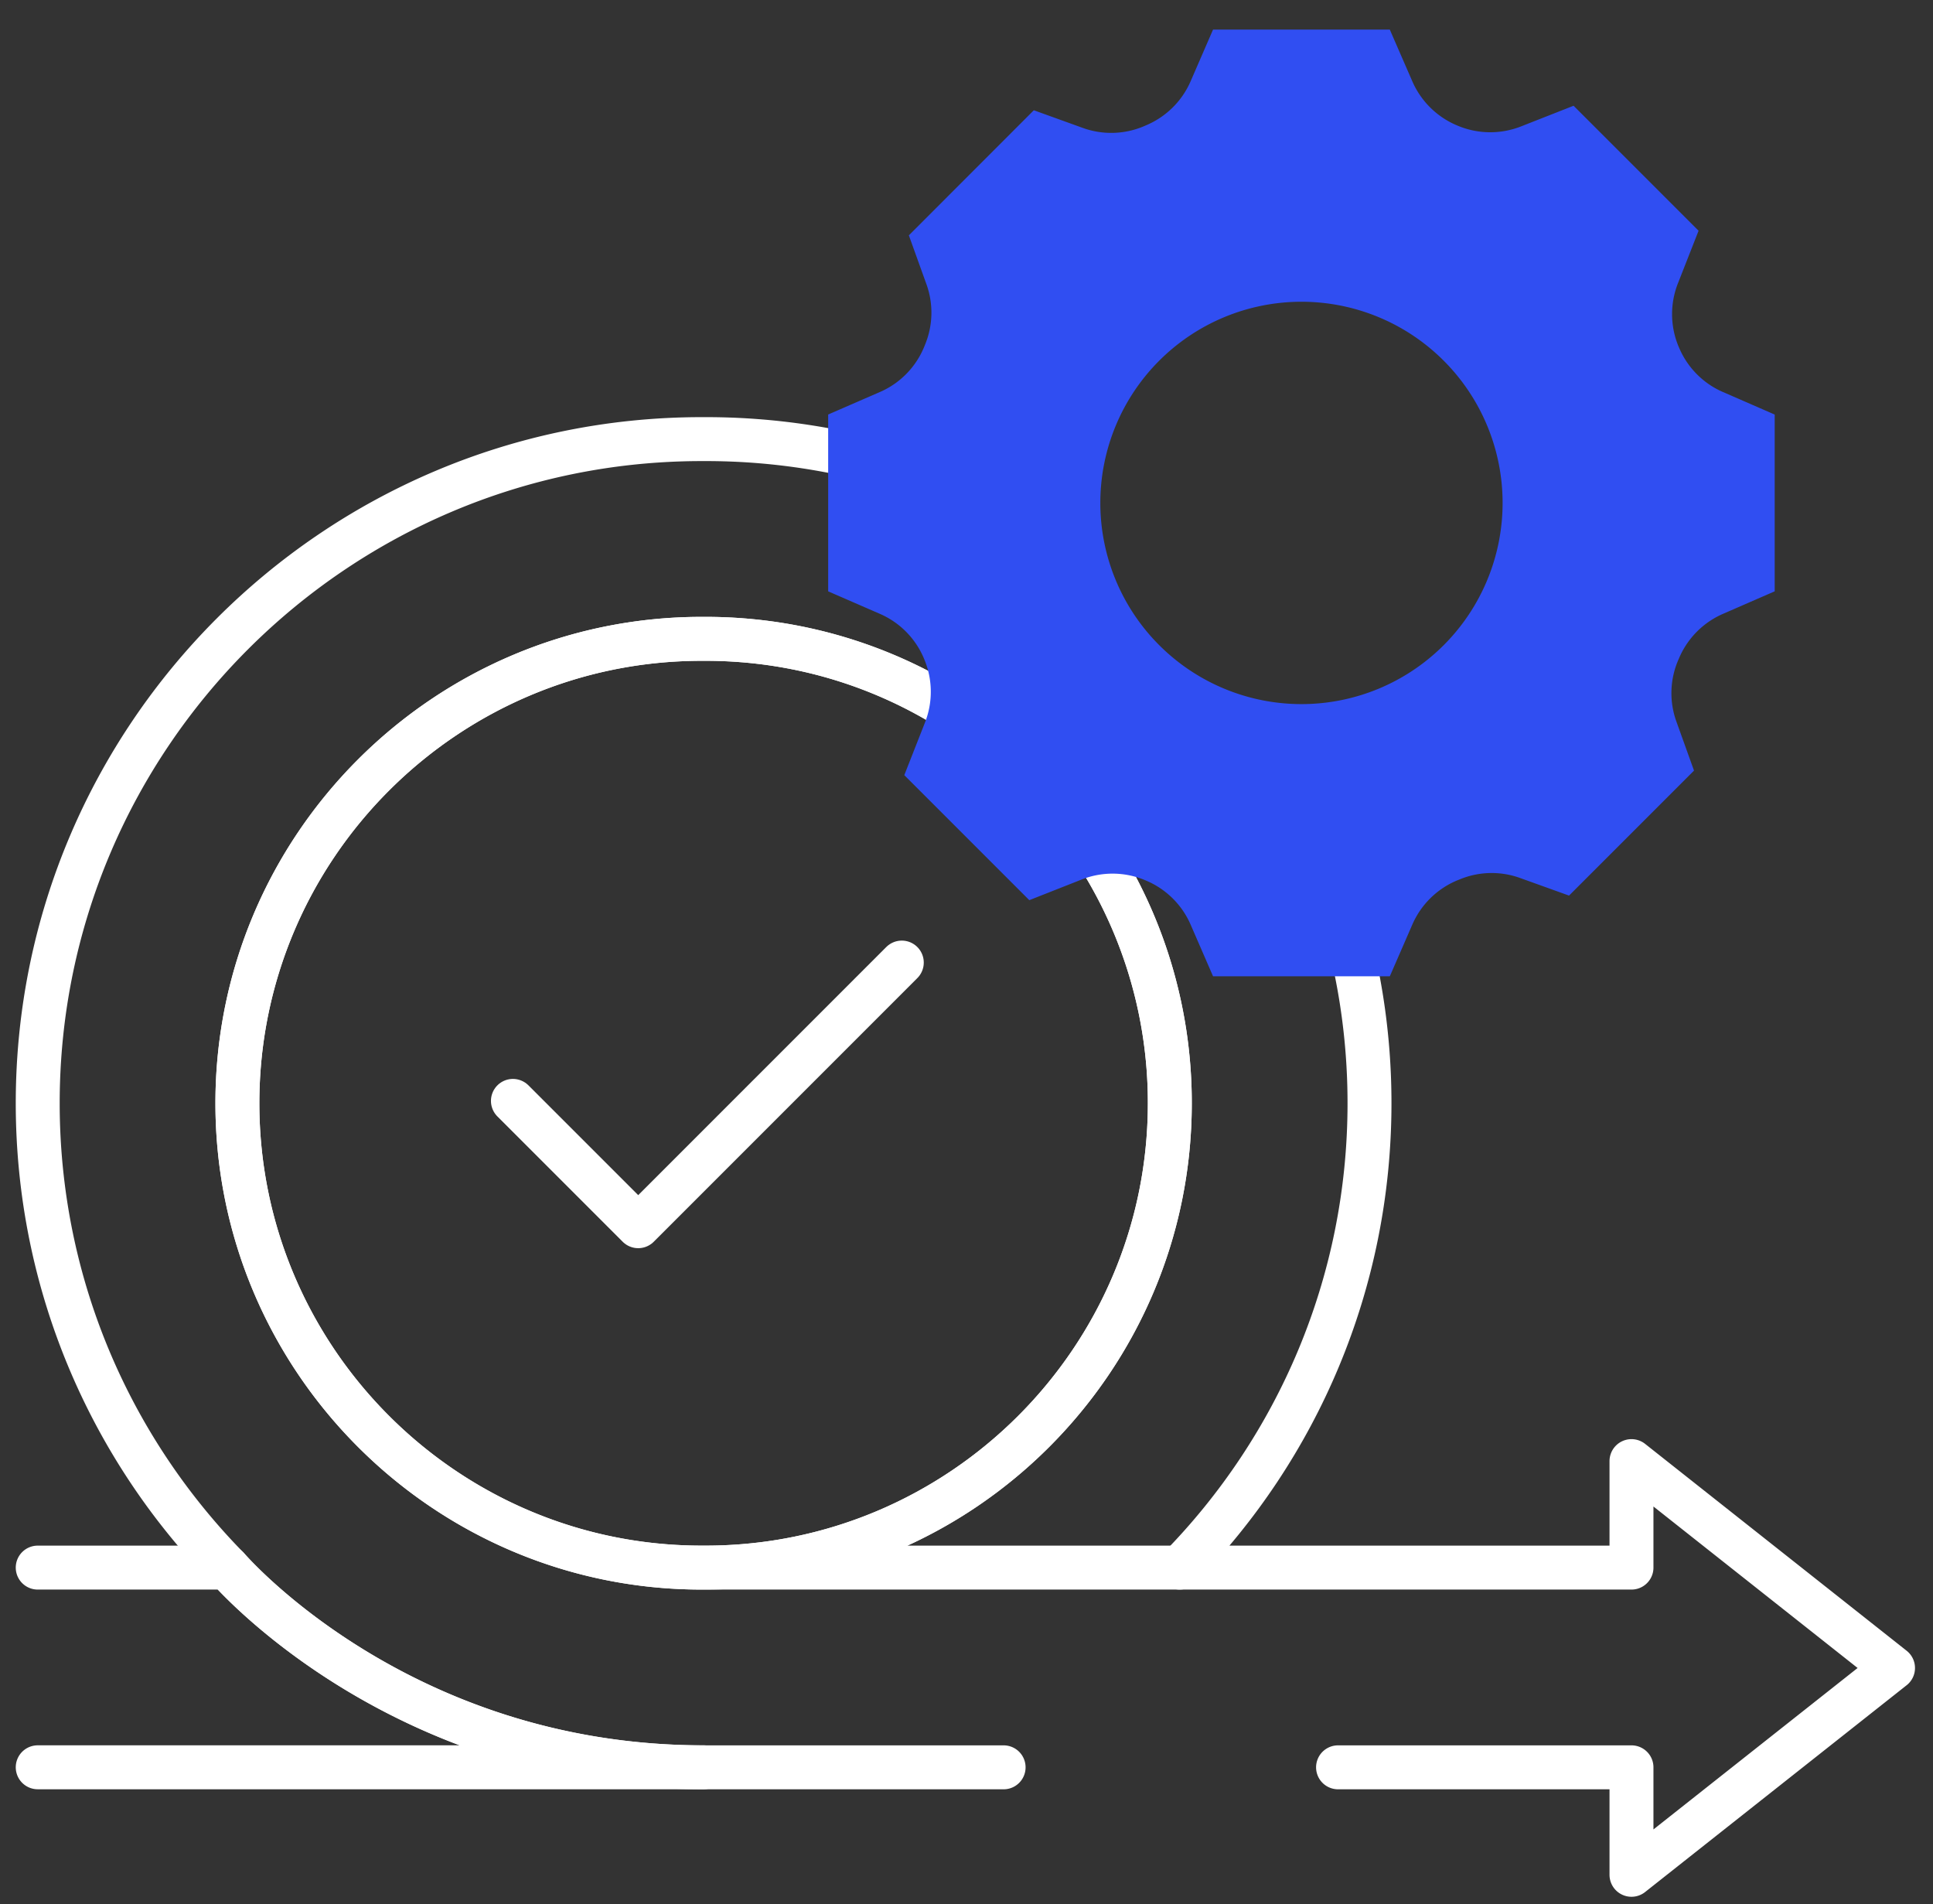<svg xmlns="http://www.w3.org/2000/svg" width="66" height="65" fill="none" viewBox="0 0 66 65"><rect x="0" y="0" width="66" height="65" fill="#333333" stroke="none"/><path stroke="#fff" stroke-linecap="round" stroke-linejoin="round" stroke-miterlimit="10" stroke-width="1.5" d="M45.686 60.331h10.019V64l8.93-7.06-8.93-7.062v3.635H40.282c4.006-4.09 6.478-9.69 6.478-15.852 0-2.404-.376-4.721-1.073-6.898h-3.17l-.684-1.575a2.567 2.567 0 0 0-1.376-1.348l-.02-.008a2.56 2.56 0 0 0-1.917-.017l-1.552.61a15.766 15.766 0 0 1 2.974 9.236c0 8.74-7.112 15.852-15.852 15.852h-.132c-8.74 0-15.853-7.112-15.853-15.853 0-8.742 7.113-15.852 15.853-15.852h.133c3.349 0 6.458 1.043 9.02 2.824l.63-1.597a2.555 2.555 0 0 0-.025-1.937 2.565 2.565 0 0 0-1.347-1.376l-1.578-.685V16a22.589 22.589 0 0 0-6.7-1.01h-.133c-12.5 0-22.67 10.17-22.67 22.67 0 6.163 2.472 11.763 6.479 15.853 0 0 5.812 6.818 16.256 6.818h10.244"/><path stroke="#fff" stroke-linecap="round" stroke-linejoin="round" stroke-miterlimit="10" stroke-width="1.5" d="M1.288 60.33h22.736c-10.445 0-16.257-6.817-16.257-6.817H1.288M24.091 53.513h-.132c-8.74 0-15.853-7.113-15.853-15.853 0-8.742 7.113-15.852 15.853-15.852h.133c3.35 0 6.458 1.043 9.02 2.823M36.968 28.425a15.766 15.766 0 0 1 2.974 9.235c0 8.74-7.111 15.853-15.851 15.853h16.19"/><path stroke="#fff" stroke-linecap="round" stroke-linejoin="round" stroke-miterlimit="10" stroke-width="1.5" d="m17.513 37.581 4.278 4.278 9-9"/><path fill="#304EF2" d="M58.829 13.383a2.866 2.866 0 0 1-1.51-1.541l-.01-.022a2.866 2.866 0 0 1-.018-2.148l.705-1.795-4.268-4.267-1.793.705a2.87 2.87 0 0 1-2.17-.027 2.876 2.876 0 0 1-1.542-1.51l-.77-1.768h-6.035l-.767 1.767a2.874 2.874 0 0 1-1.543 1.51l-.069.03a2.857 2.857 0 0 1-2.07.049l-1.67-.602-4.267 4.27.6 1.668a2.856 2.856 0 0 1-.05 2.07c-.008.024-.018.047-.028.07a2.866 2.866 0 0 1-1.51 1.54l-1.767.768v6.037l1.768.769c.684.297 1.225.85 1.509 1.54l.009.022a2.87 2.87 0 0 1 .018 2.15l-.705 1.793 4.268 4.268 1.794-.707a2.873 2.873 0 0 1 2.149.02l.021.009a2.874 2.874 0 0 1 1.543 1.51l.767 1.766h6.036l.769-1.767a2.878 2.878 0 0 1 1.54-1.51l.071-.028a2.852 2.852 0 0 1 2.07-.049l1.669.6 4.267-4.267-.6-1.67a2.852 2.852 0 0 1 .078-2.14 2.874 2.874 0 0 1 1.51-1.54l1.767-.77v-6.034l-1.766-.77ZM44.437 24.036a6.867 6.867 0 1 1 0-13.735 6.867 6.867 0 0 1 0 13.735Z"/></svg>